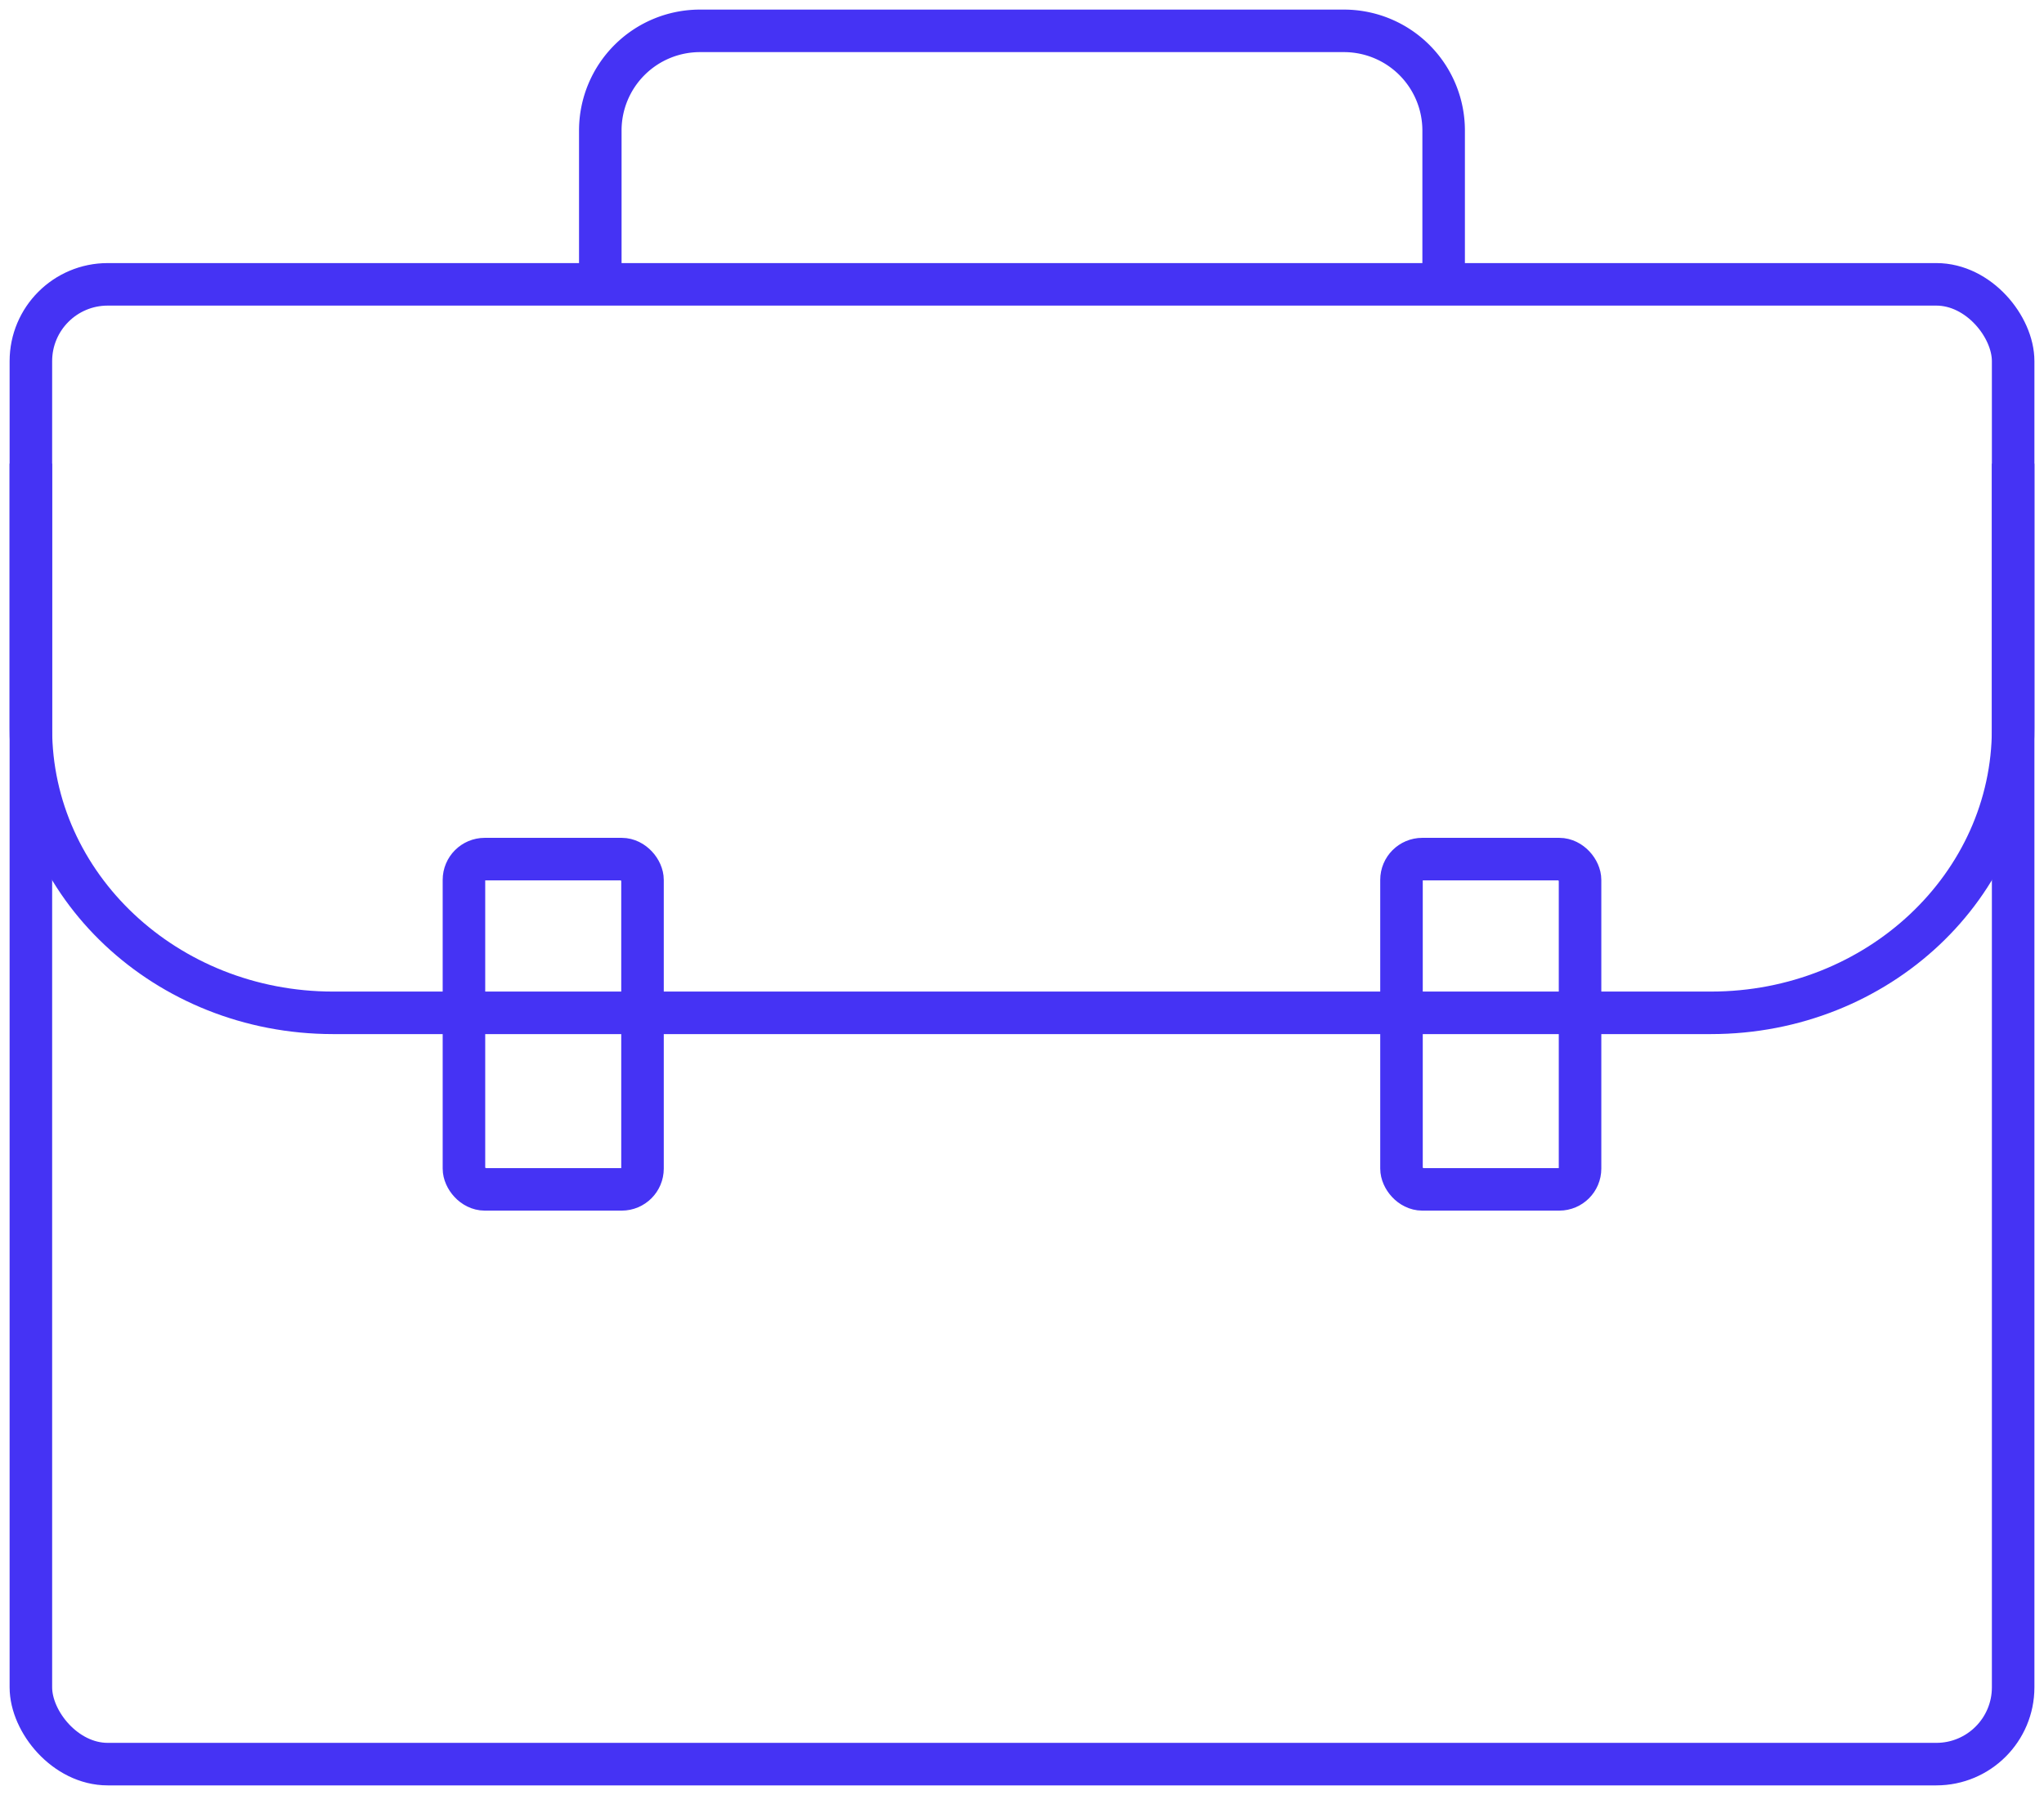 <svg id="Group_6751" data-name="Group 6751" xmlns="http://www.w3.org/2000/svg" xmlns:xlink="http://www.w3.org/1999/xlink" width="144.166" height="126.634" viewBox="0 0 144.166 126.634">
  <defs>
    <clipPath id="clip-path">
      <rect id="Rectangle_30406" data-name="Rectangle 30406" width="144.166" height="126.634" fill="none" stroke="#707070" stroke-width="3"/>
    </clipPath>
  </defs>
  <g id="Group_6750" data-name="Group 6750" transform="translate(0 0)" clip-path="url(#clip-path)">
    <rect id="Rectangle_30403" data-name="Rectangle 30403" width="139.812" height="104.397" rx="5.418" transform="translate(2.178 20.06)" fill="none" stroke="#4533f4" stroke-linejoin="round" stroke-width="3"/>
    <path id="Path_8948" data-name="Path 8948" d="M140.812,15.026v18.7c0,11.068-9.54,20.042-21.309,20.042H22.309C10.54,53.765,1,44.791,1,33.723v-18.7" transform="translate(1.177 17.686)" fill="none" stroke="#4533f4" stroke-linejoin="round" stroke-width="3"/>
    <rect id="Rectangle_30404" data-name="Rectangle 30404" width="12.594" height="23.299" rx="1.466" transform="translate(32.723 60.609)" fill="none" stroke="#4533f4" stroke-linejoin="round" stroke-width="3"/>
    <rect id="Rectangle_30405" data-name="Rectangle 30405" width="12.594" height="23.299" rx="1.466" transform="translate(98.849 60.609)" fill="none" stroke="#4533f4" stroke-linejoin="round" stroke-width="3"/>
    <path id="Path_8949" data-name="Path 8949" d="M19.448,18.883V8.03A7.029,7.029,0,0,1,26.478,1H71.9a7.031,7.031,0,0,1,7.03,7.03V18.883" transform="translate(22.892 1.177)" fill="none" stroke="#4533f4" stroke-linejoin="round" stroke-width="3"/>
  </g>
</svg>
